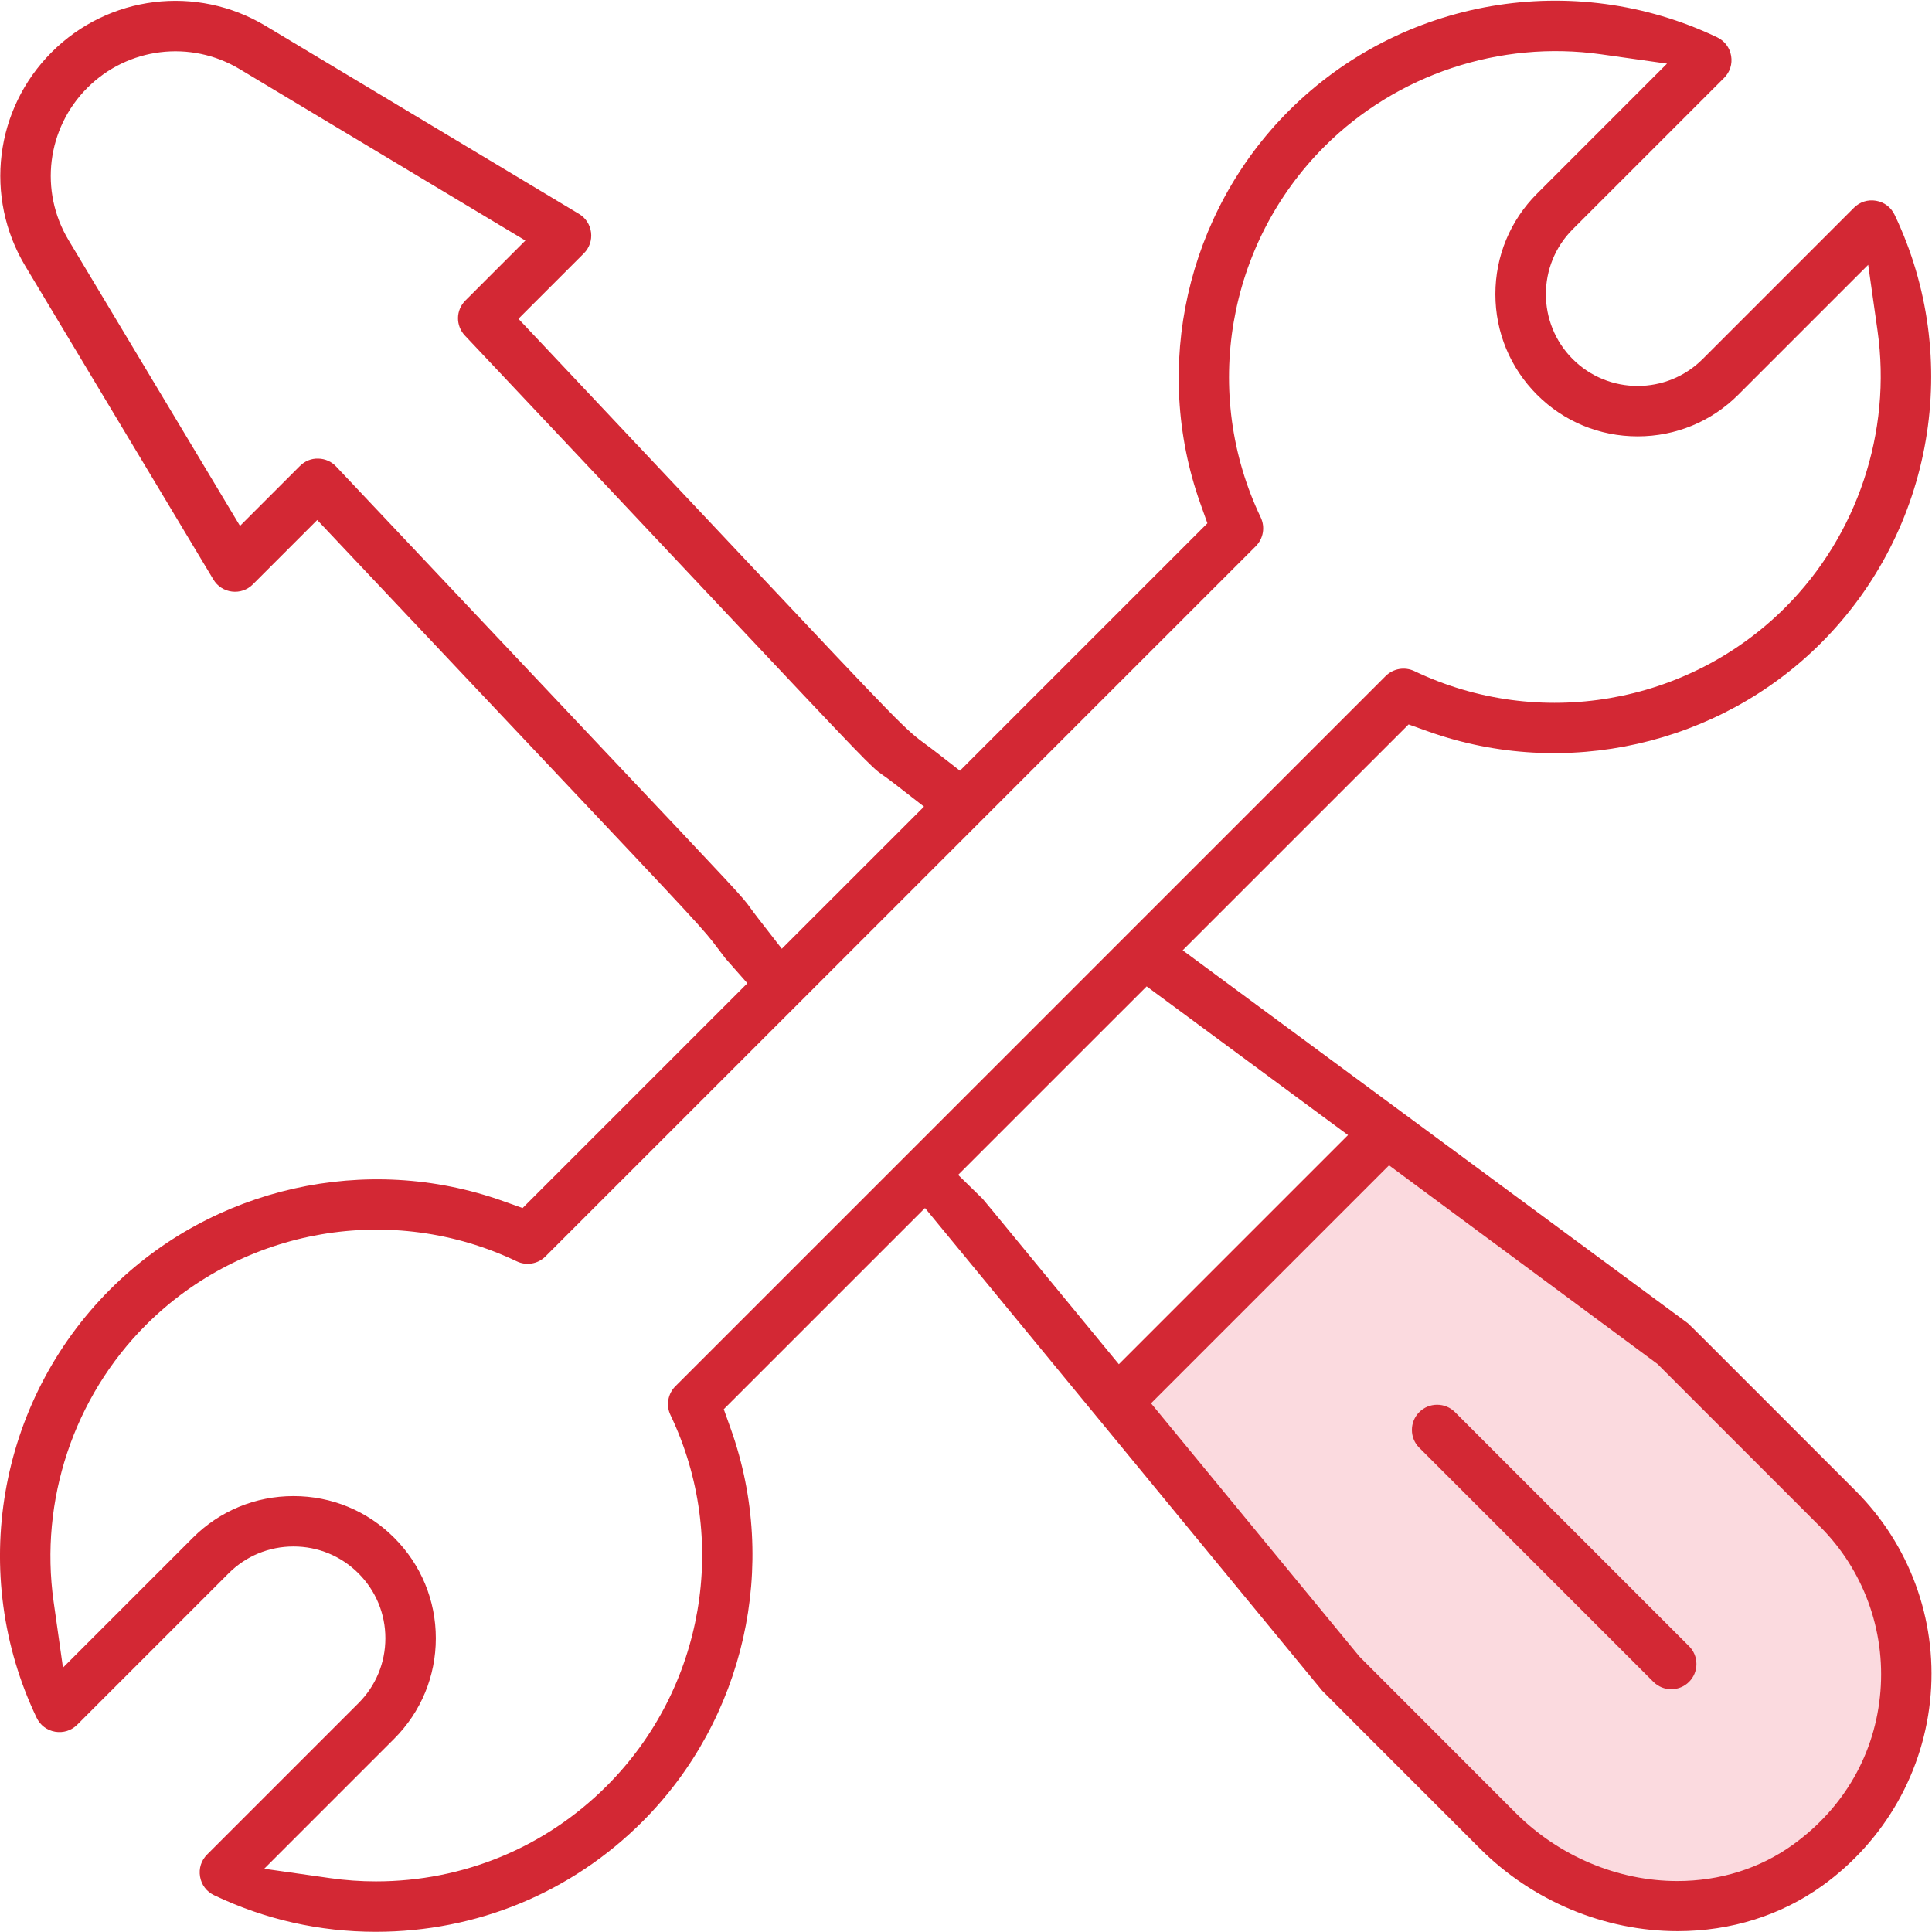 <?xml version="1.0" encoding="UTF-8" standalone="no"?>
<svg
   xmlns:dc="http://purl.org/dc/elements/1.1/"
   xmlns:cc="http://creativecommons.org/ns#"
   xmlns:rdf="http://www.w3.org/1999/02/22-rdf-syntax-ns#"
   xmlns:svg="http://www.w3.org/2000/svg"
   xmlns="http://www.w3.org/2000/svg"
   viewBox="0 0 213.333 213.333"
   height="213.333"
   width="213.333"
   xml:space="preserve"
   id="svg2"
   version="1.1"><defs
     id="defs6"><clipPath
       id="clipPath18"
       clipPathUnits="userSpaceOnUse"><path
         id="path16"
         d="M 0,160 H 160 V 0 H 0 Z" /></clipPath></defs><g
     transform="matrix(1.333,0,0,-1.333,0,213.333)"
     id="g10"><g
       id="g12"><g
         clip-path="url(#clipPath18)"
         id="g14"><g
           transform="translate(115.066,63.507)"
           id="g20"><path
             id="path22"
             style="fill:#fbdadf;fill-opacity:1;fill-rule:nonzero;stroke:none"
             d="m 0,0 -19.717,-19.716 c 0,0 34.281,-59.347 55.431,-36.817 0,0 29.805,21.637 -35.714,56.533" /></g><g
           transform="translate(155.769,19.939)"
           id="g24"><path
             id="path26"
             style="fill:#d32834;fill-opacity:1;fill-rule:nonzero;stroke:none"
             d="m 0,0 c -0.414,-5.127 -2.988,-9.64 -7.248,-12.708 -2.736,-1.97 -6.048,-3.011 -9.578,-3.011 -4.924,0 -9.804,2.057 -13.389,5.642 L -43.148,2.867 -60.42,23.853 -40.704,43.568 -18.469,27.112 -5.015,13.657 C -1.417,10.06 0.411,5.082 0,0 m -71.118,36.854 c -2.026,2.465 -3.142,3.824 -3.25,3.938 l -2.033,1.987 15.617,15.614 16.68,-12.316 -18.983,-18.984 z M -99.824,25.267 c -0.625,-0.625 -0.789,-1.581 -0.408,-2.379 4.922,-10.302 2.801,-22.652 -5.278,-30.729 -5.096,-5.098 -11.887,-7.906 -19.12,-7.906 -1.269,0 -2.544,0.09 -3.789,0.268 l -5.464,0.778 10.761,10.762 c 2.228,2.227 3.456,5.186 3.456,8.332 0,3.145 -1.228,6.104 -3.456,8.333 -2.221,2.221 -5.18,3.444 -8.333,3.444 -3.151,0 -6.11,-1.223 -8.332,-3.444 l -10.766,-10.767 -0.775,5.472 c -1.185,8.374 1.671,16.937 7.641,22.906 8.077,8.078 20.426,10.198 30.728,5.277 0.797,-0.381 1.753,-0.218 2.377,0.409 l 58.84,58.835 c 0.625,0.625 0.789,1.58 0.408,2.379 -4.921,10.303 -2.801,22.651 5.277,30.727 5.969,5.97 14.532,8.824 22.907,7.641 l 5.471,-0.774 -10.765,-10.768 c -2.227,-2.226 -3.453,-5.185 -3.453,-8.332 0,-3.147 1.226,-6.106 3.452,-8.333 2.221,-2.221 5.181,-3.444 8.333,-3.444 3.152,0 6.111,1.223 8.332,3.444 l 10.766,10.766 0.775,-5.471 c 1.186,-8.375 -1.67,-16.938 -7.64,-22.907 -8.078,-8.077 -20.427,-10.198 -30.729,-5.277 -0.798,0.38 -1.753,0.216 -2.379,-0.408 z m -6.399,53.198 -0.772,0.818 c -4.871,5.157 -11.598,12.279 -20.931,22.175 -0.39,0.414 -0.919,0.646 -1.488,0.654 -0.568,0.017 -1.103,-0.204 -1.511,-0.611 l -4.963,-4.963 -14.201,23.67 c -2.443,4.071 -1.804,9.259 1.554,12.617 3.356,3.358 8.545,3.997 12.617,1.554 l 23.669,-14.203 -4.964,-4.964 c -0.805,-0.803 -0.823,-2.082 -0.043,-2.909 9.257,-9.815 15.948,-16.926 20.818,-22.101 12.455,-13.237 12.84,-13.637 13.748,-14.27 0.247,-0.173 0.549,-0.384 0.996,-0.732 l 2.466,-1.917 -11.778,-11.776 -1.918,2.468 c -0.331,0.426 -0.53,0.699 -0.696,0.928 -0.692,0.954 -0.692,0.954 -12.603,13.562 m 96.194,-53.88 c -4.082,4.084 -5.771,5.774 -5.936,5.913 l -0.009,0.004 -41.825,30.879 18.713,18.71 1.643,-0.586 c 11.283,-4.02 24.048,-1.144 32.518,7.327 9.329,9.328 11.778,23.588 6.095,35.484 -0.296,0.619 -0.855,1.04 -1.533,1.156 -0.679,0.117 -1.345,-0.095 -1.83,-0.579 l -12.539,-12.54 c -2.966,-2.964 -7.792,-2.965 -10.757,-0.002 -2.966,2.968 -2.966,7.794 -10e-4,10.758 l 12.541,12.541 c 0.485,0.485 0.696,1.152 0.58,1.829 -0.116,0.678 -0.538,1.236 -1.157,1.532 -11.897,5.684 -26.158,3.236 -35.485,-6.092 -8.471,-8.471 -11.347,-21.236 -7.327,-32.52 l 0.586,-1.643 -20.499,-20.498 -1.922,1.495 c -0.34,0.265 -0.6,0.457 -0.826,0.623 -1.841,1.355 -1.841,1.355 -15.725,16.105 -4.075,4.33 -9.362,9.946 -16.262,17.263 l -1.838,1.949 5.421,5.421 c 0.457,0.457 0.674,1.089 0.595,1.732 -0.08,0.644 -0.442,1.203 -0.996,1.535 l -25.966,15.579 c -5.719,3.433 -13.005,2.535 -17.719,-2.181 -4.716,-4.715 -5.614,-12.002 -2.183,-17.72 l 15.579,-25.964 c 0.332,-0.554 0.892,-0.918 1.535,-0.997 0.644,-0.08 1.276,0.137 1.733,0.594 l 5.335,5.335 1.949,-2.067 c 6.644,-7.045 11.795,-12.502 15.806,-16.749 l 0.472,-0.5 c 13.74,-14.554 13.74,-14.554 14.986,-16.212 0.165,-0.22 0.355,-0.471 0.615,-0.807 l 1.803,-2.041 -18.62,-18.62 -1.644,0.585 c -11.283,4.023 -24.048,1.147 -32.52,-7.324 -9.327,-9.328 -11.775,-23.588 -6.092,-35.485 0.296,-0.619 0.854,-1.04 1.532,-1.157 0.678,-0.114 1.346,0.096 1.831,0.58 l 12.54,12.541 c 1.435,1.435 3.345,2.225 5.378,2.225 2.033,0 3.943,-0.79 5.378,-2.225 1.438,-1.438 2.23,-3.348 2.23,-5.378 0,-2.032 -0.793,-3.942 -2.231,-5.379 l -12.54,-12.54 c -0.485,-0.486 -0.695,-1.153 -0.579,-1.831 0.116,-0.678 0.538,-1.237 1.156,-1.533 4.216,-2.012 8.725,-3.033 13.402,-3.033 8.355,10e-4 16.198,3.242 22.083,9.126 8.471,8.472 11.346,21.236 7.326,32.521 l -0.586,1.642 16.67,16.667 32.9,-39.983 c 0.087,-0.096 1.254,-1.262 4.372,-4.38 l 8.704,-8.702 c 4.347,-4.346 10.313,-6.838 16.366,-6.838 4.421,0 8.57,1.305 11.998,3.771 5.187,3.738 8.455,9.505 8.966,15.826 0.506,6.271 -1.761,12.425 -6.22,16.885 z" /></g><g
           transform="translate(120.524,43.065)"
           id="g28"><path
             id="path30"
             style="fill:#d32834;fill-opacity:1;fill-rule:nonzero;stroke:none"
             d="m 0,0 c -0.394,0.394 -0.918,0.609 -1.477,0.609 -0.56,0 -1.085,-0.216 -1.479,-0.61 -0.814,-0.813 -0.813,-2.139 10e-4,-2.953 l 19.392,-19.391 c 0.394,-0.392 0.918,-0.609 1.477,-0.609 0.559,0 1.084,0.217 1.477,0.61 0.395,0.395 0.611,0.919 0.611,1.477 0,0.558 -0.216,1.083 -0.611,1.477 z" /></g></g></g></g></svg>
